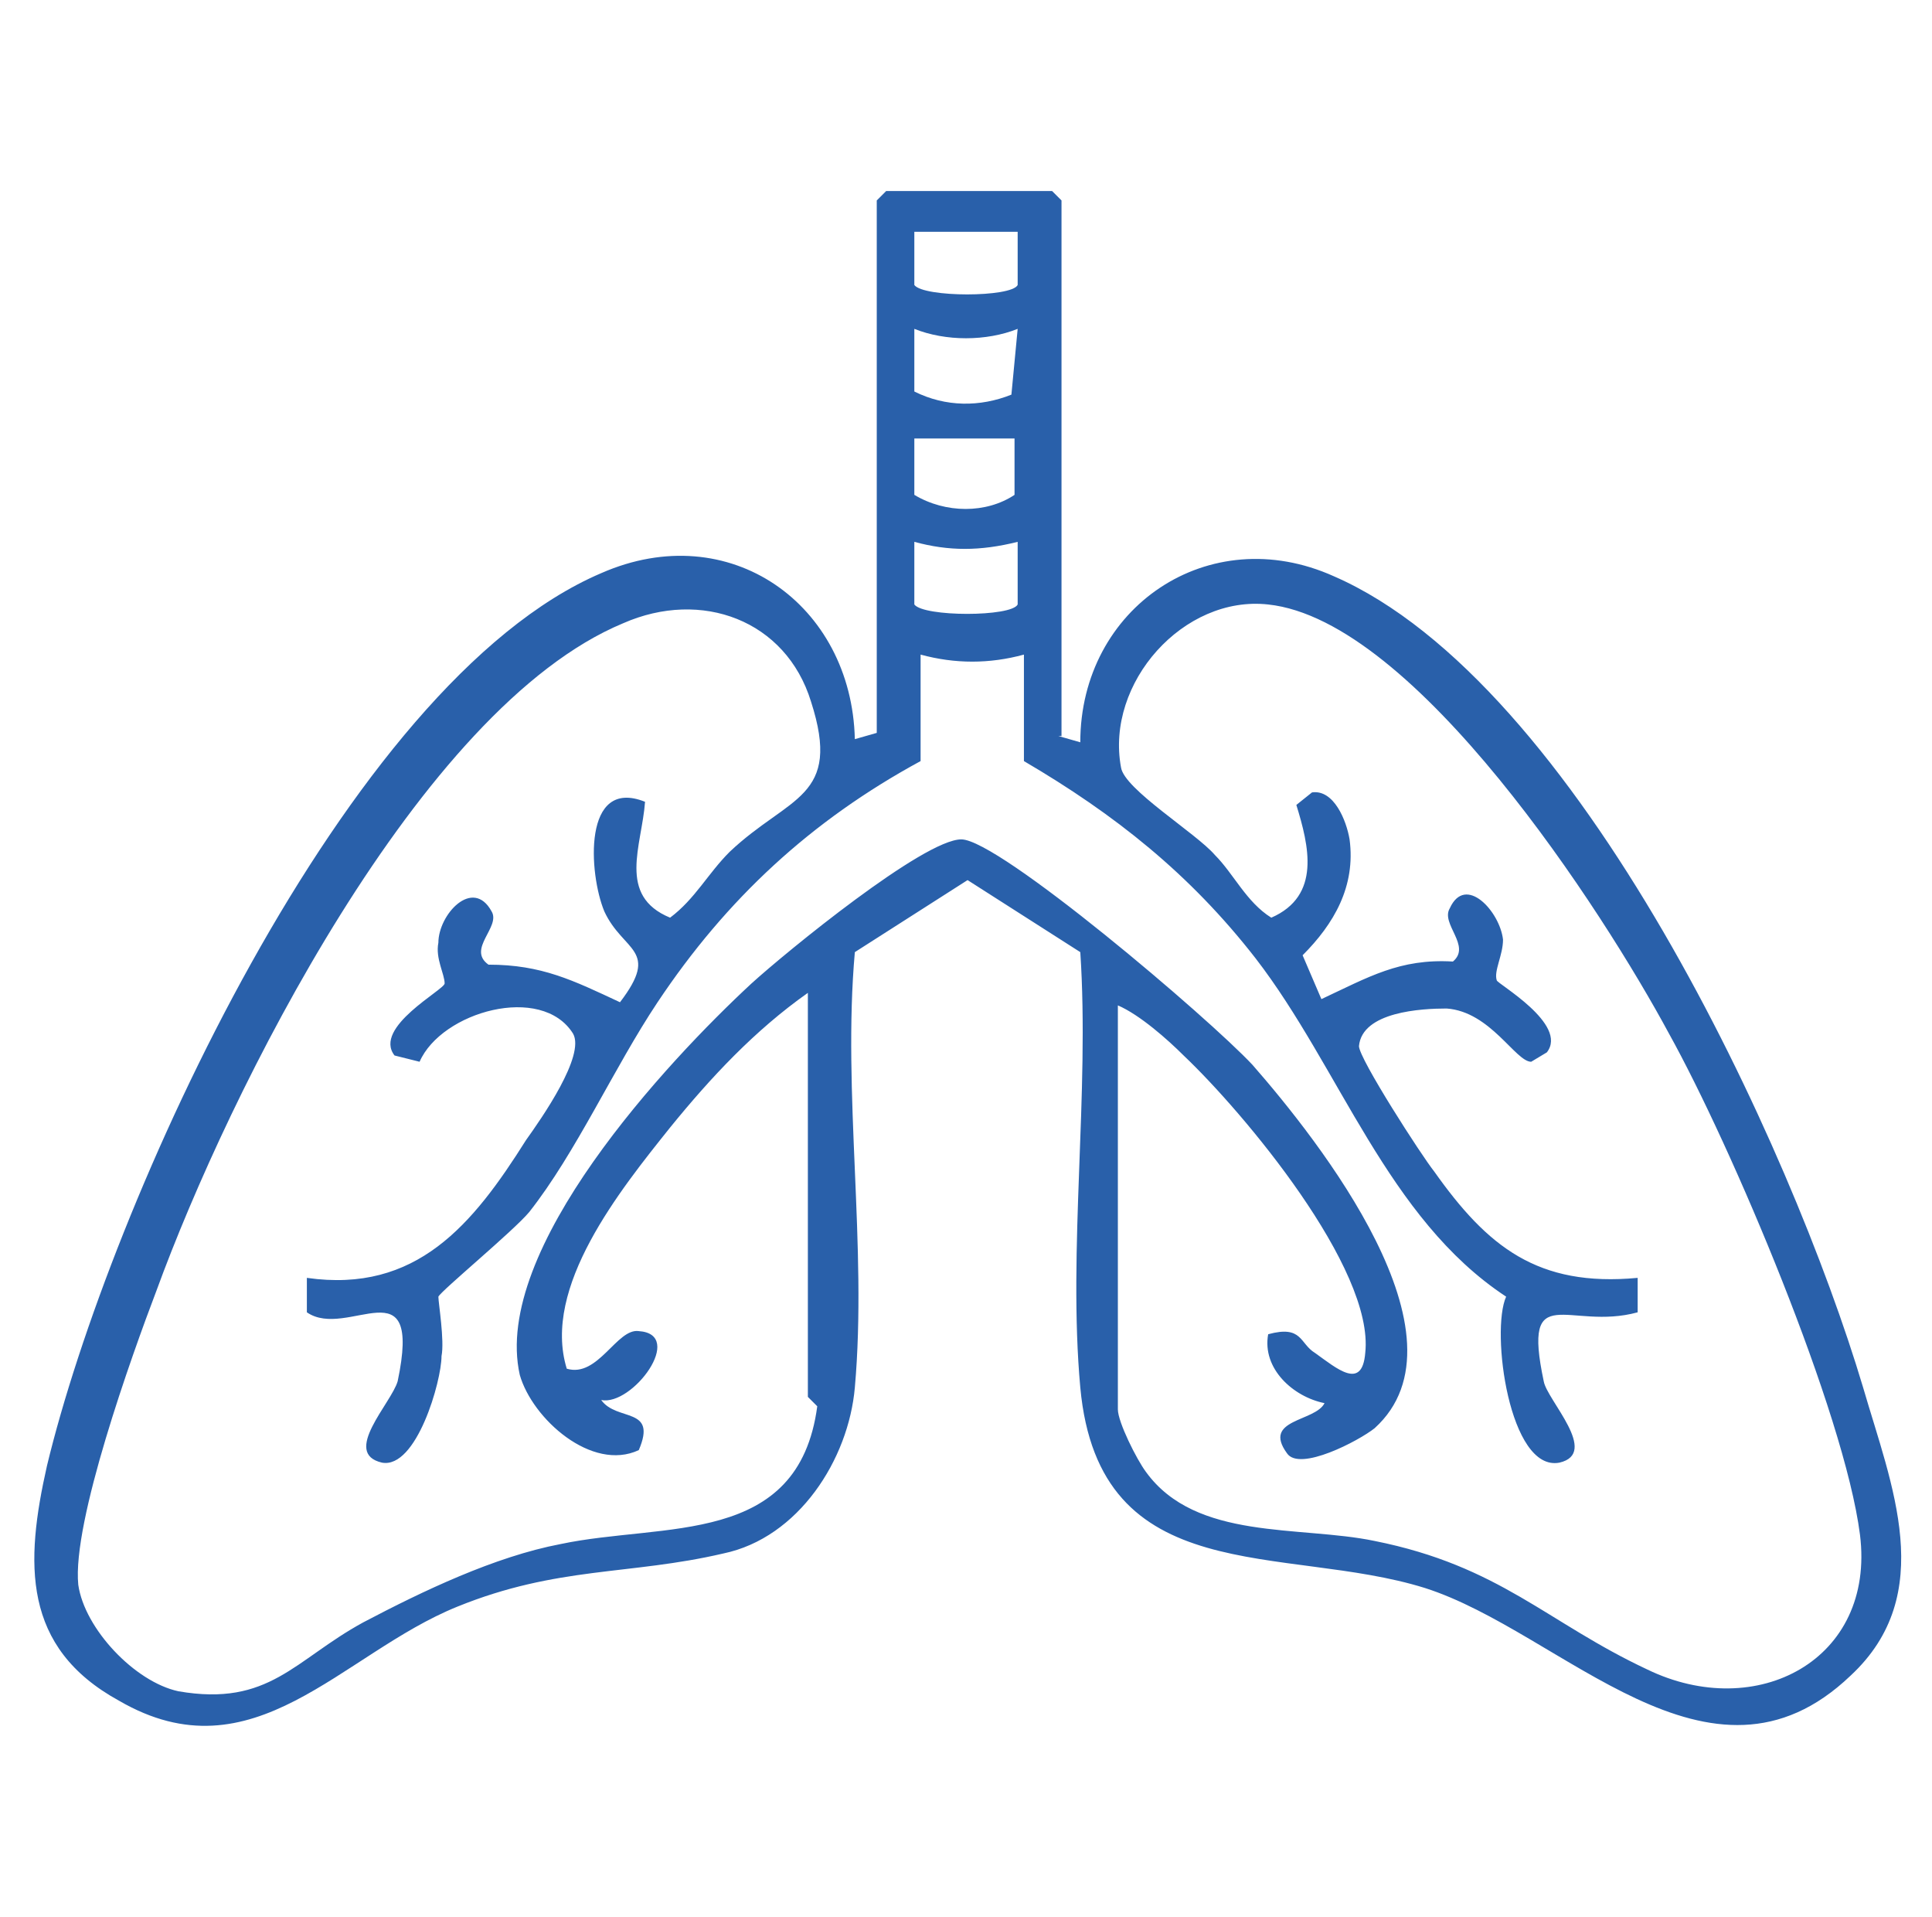 <?xml version="1.0" encoding="UTF-8"?>
<svg id="Calque_1" xmlns="http://www.w3.org/2000/svg" version="1.1" viewBox="0 0 61.7 61.2">
  <!-- Generator: Adobe Illustrator 29.6.1, SVG Export Plug-In . SVG Version: 2.1.1 Build 9)  -->
  <defs>
    <style>
      .st0 {
        fill: #2960aa;
      }
    </style>
  </defs>
  <path class="st0" d="M25.8,44.6v-12.9c-1.7,1.2-3.1,2.7-4.4,4.3-1.6,2-4.1,5.1-3.3,7.7,1,.3,1.6-1.3,2.3-1.2,1.5.1-.2,2.4-1.2,2.2.5.7,1.8.2,1.2,1.6-1.5.7-3.4-1-3.8-2.4-.9-4,4.7-10,7.4-12.5,1.1-1,5.5-4.6,6.7-4.6s7.9,5.7,9.3,7.2c2.1,2.4,7.1,8.7,3.9,11.6-.5.4-2.4,1.4-2.8.8-.8-1.1.9-1,1.2-1.6-1-.2-2-1.1-1.8-2.2,1.1-.3,1,.3,1.5.6.7.5,1.5,1.2,1.6,0,.3-2.7-3.9-7.7-5.8-9.5-.5-.5-1.4-1.3-2.1-1.6v12.9c0,.4.6,1.6.9,2,1.6,2.2,4.9,1.7,7.3,2.2,4,.8,5.5,2.6,8.7,4.1,3.5,1.7,7.3-.3,6.8-4.3-.5-3.9-4.1-12.4-6.1-16-2.1-3.9-8.1-13.2-12.8-13.7-2.7-.3-5.2,2.5-4.7,5.2.1.7,2.4,2.1,3,2.8.6.6,1,1.5,1.8,2,1.6-.7,1.2-2.3.8-3.6l.5-.4c.7-.1,1.1.9,1.2,1.5.2,1.5-.5,2.7-1.5,3.7l.6,1.4c1.5-.7,2.5-1.3,4.2-1.2.6-.5-.4-1.2-.1-1.7.5-1.1,1.6.1,1.7,1,0,.5-.3,1-.2,1.3,0,.1,2.3,1.4,1.6,2.3l-.5.3c-.5,0-1.3-1.6-2.7-1.7-.8,0-2.7.1-2.8,1.2,0,.4,2,3.5,2.4,4,1.7,2.4,3.3,3.7,6.5,3.4v1.1c-2.2.6-3.7-1.1-3,2.2.1.6,1.8,2.3.5,2.6-1.6.3-2.2-4.2-1.7-5.3-3.8-2.5-5.3-7.3-8-10.8-2.1-2.7-4.5-4.6-7.4-6.3v-3.4c-1.1.3-2.2.3-3.3,0v3.4c-3.5,1.9-6.2,4.4-8.4,7.7-1.4,2.1-2.6,4.8-4.1,6.7-.5.6-2.8,2.5-2.9,2.7,0,.2.2,1.4.1,1.9,0,.8-.8,3.6-1.9,3.4-1.3-.3.3-1.9.5-2.6.8-3.8-1.6-1.3-2.9-2.2v-1.1c3.5.5,5.3-1.7,7-4.4.5-.7,1.9-2.7,1.5-3.4-1-1.6-4.2-.7-4.9.9l-.8-.2c-.7-.9,1.6-2.1,1.6-2.3,0-.3-.3-.8-.2-1.3,0-.9,1.1-2.1,1.7-1,.3.5-.8,1.2-.1,1.7,1.7,0,2.7.5,4.2,1.2,1.3-1.7.1-1.6-.5-2.9-.5-1.2-.7-4.3,1.3-3.5-.1,1.4-.9,3,.8,3.7.8-.6,1.2-1.4,1.9-2.1,1.9-1.8,3.6-1.7,2.6-4.8-.8-2.6-3.5-3.6-6-2.5-6.5,2.7-12.6,15-14.9,21.3-.8,2.1-2.7,7.4-2.5,9.4.2,1.4,1.8,3.1,3.2,3.4,2.9.5,3.7-1,5.9-2.2,1.9-1,4.2-2.1,6.3-2.5,3.3-.7,7.6.1,8.2-4.4M32.5,17.3c-1.2.3-2.2.3-3.3,0v2c.3.4,3.1.4,3.3,0v-2ZM32.5,14h-3.3v1.8c1,.6,2.3.6,3.2,0v-1.8ZM32.5,10.5c-1,.4-2.3.4-3.3,0v2c1,.5,2.1.5,3.1.1l.2-2.1ZM32.5,7.4h-3.3v1.7c.3.4,3.1.4,3.3,0v-1.7ZM33.8,23.5l.7.2c0-4.3,4.1-7.1,8.1-5.3,7.8,3.4,14.6,18.2,16.9,25.9.9,3.1,2.4,6.6-.4,9.2-4.5,4.3-9.2-1.4-13.6-2.8-4.5-1.4-10.4.1-11-6.4-.4-4.4.3-9.4,0-13.9l-3.6-2.3-3.6,2.3c-.4,4.5.4,9.4,0,13.9-.2,2.3-1.8,4.8-4.2,5.3-3,.7-5.3.4-8.5,1.7-3.7,1.5-6.5,5.5-10.8,3-3.1-1.7-3-4.4-2.3-7.5,2-8.3,9.5-25,17.7-28.5,4.1-1.8,8,1,8.1,5.3l.7-.2V6.4l.3-.3h5.3l.3.3v17.1Z"/>
</svg>